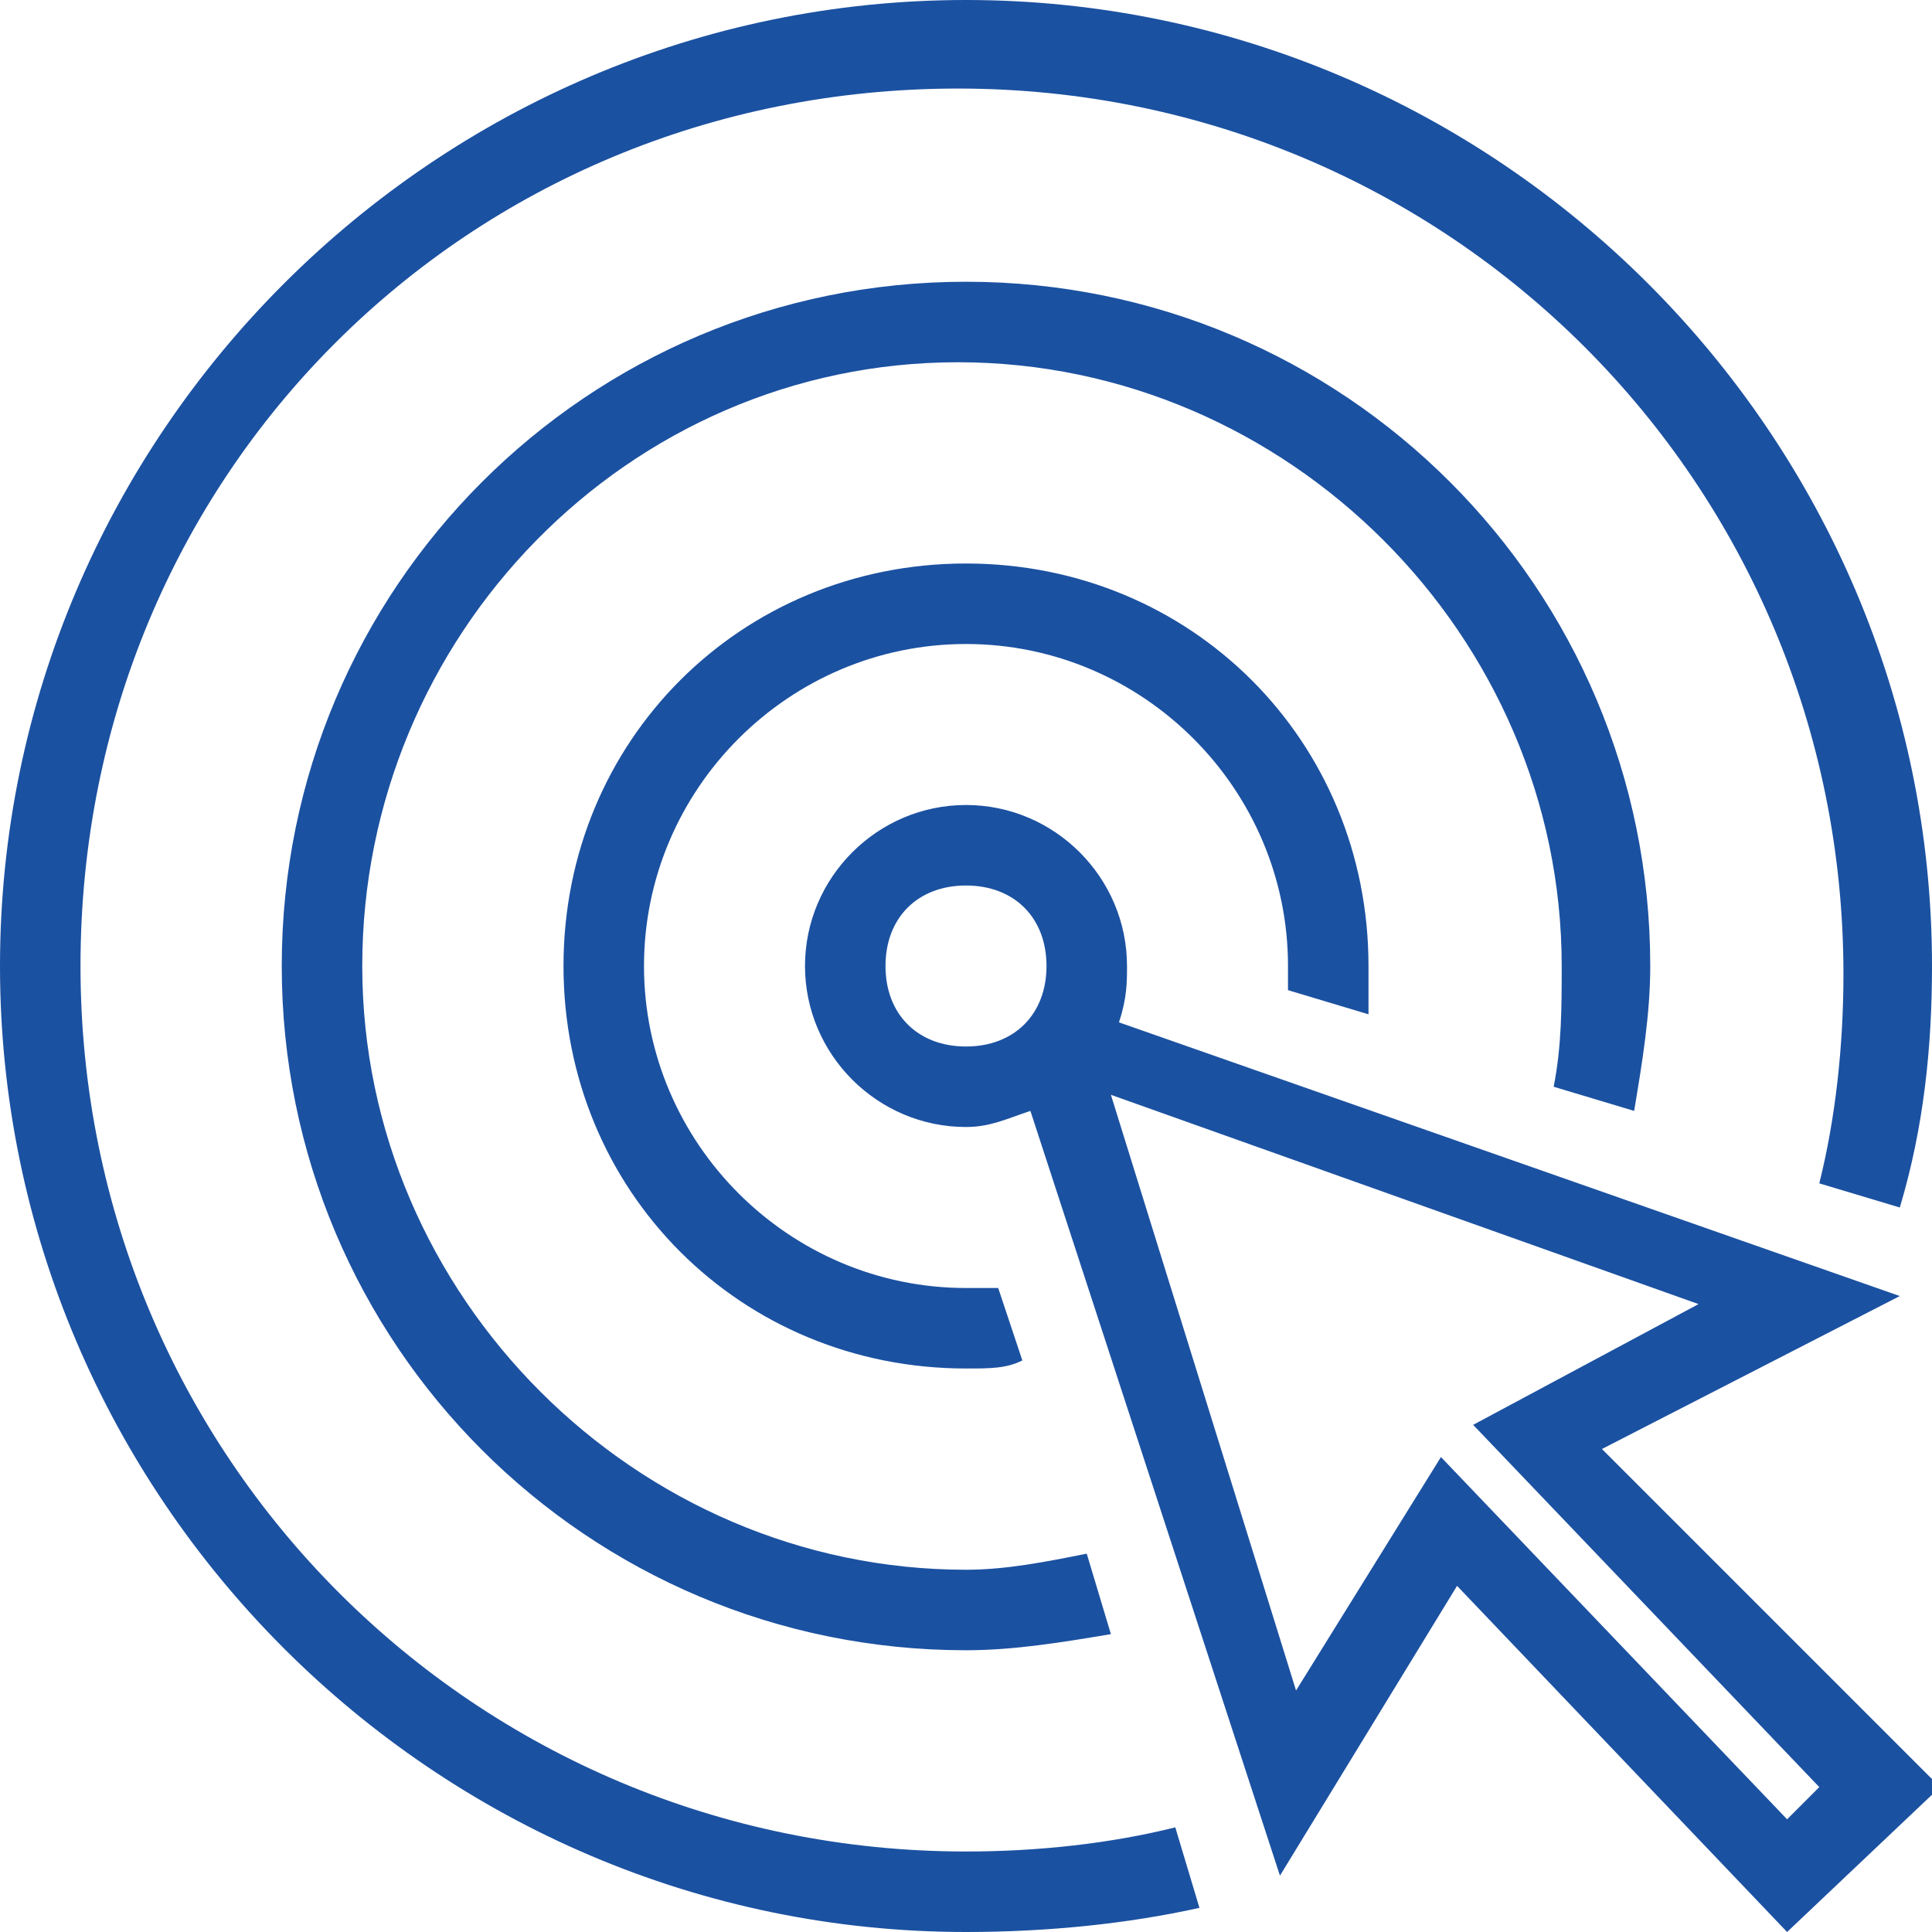 <svg enable-background="new 0 0 24 24" viewBox="0 0 24 24" xmlns="http://www.w3.org/2000/svg"><path clip-rule="evenodd" d="m14.9 23.7c-.9.2-1.9.3-2.9.3-6.6 0-12-5.4-12-12s5.4-12 12-12 12 5.4 12 12c0 1-.1 2-.4 3l-1-.3c.2-.8.3-1.7.3-2.6 0-6.1-4.9-11-11-11s-10.9 4.8-10.9 10.9 4.9 11 11 11c.9 0 1.8-.1 2.6-.3 0 0 .3 1 .3 1zm-2.9-13.7c-1.1 0-2 .9-2 2s.9 2 2 2c.3 0 .5-.1.8-.2l3.1 9.5 2.2-3.6 4.1 4.3 1.9-1.8-4.2-4.2 3.7-1.9-9.7-3.4c.1-.3.1-.5.1-.7 0-1.1-.9-2-2-2zm1.8 3.6 7.3 2.6-2.8 1.5 4.3 4.5-.4.4-4.3-4.5-1.8 2.9s-2.3-7.4-2.3-7.4zm0 6.7c-.6.1-1.2.2-1.8.2-4.7 0-8.5-3.8-8.5-8.5s3.8-8.5 8.5-8.5 8.5 3.8 8.5 8.5c0 .6-.1 1.2-.2 1.8l-1-.3c.1-.5.1-1 .1-1.5 0-4.1-3.4-7.5-7.5-7.5s-7.4 3.4-7.4 7.5 3.4 7.5 7.5 7.5c.5 0 1-.1 1.5-.2 0 0 .3 1 .3 1zm-1.1-3.4c-.2.1-.4.1-.7.1-2.8 0-5-2.2-5-5s2.2-5 5-5 5 2.2 5 5v.6l-1-.3v-.3c0-2.2-1.8-4-4-4s-4 1.8-4 4 1.8 4 4 4h.4s.3.9.3.9zm-.7-5.9c.6 0 1 .4 1 1s-.4 1-1 1-1-.4-1-1 .4-1 1-1z" fill="#1b51a1" fill-rule="evenodd"/></svg>